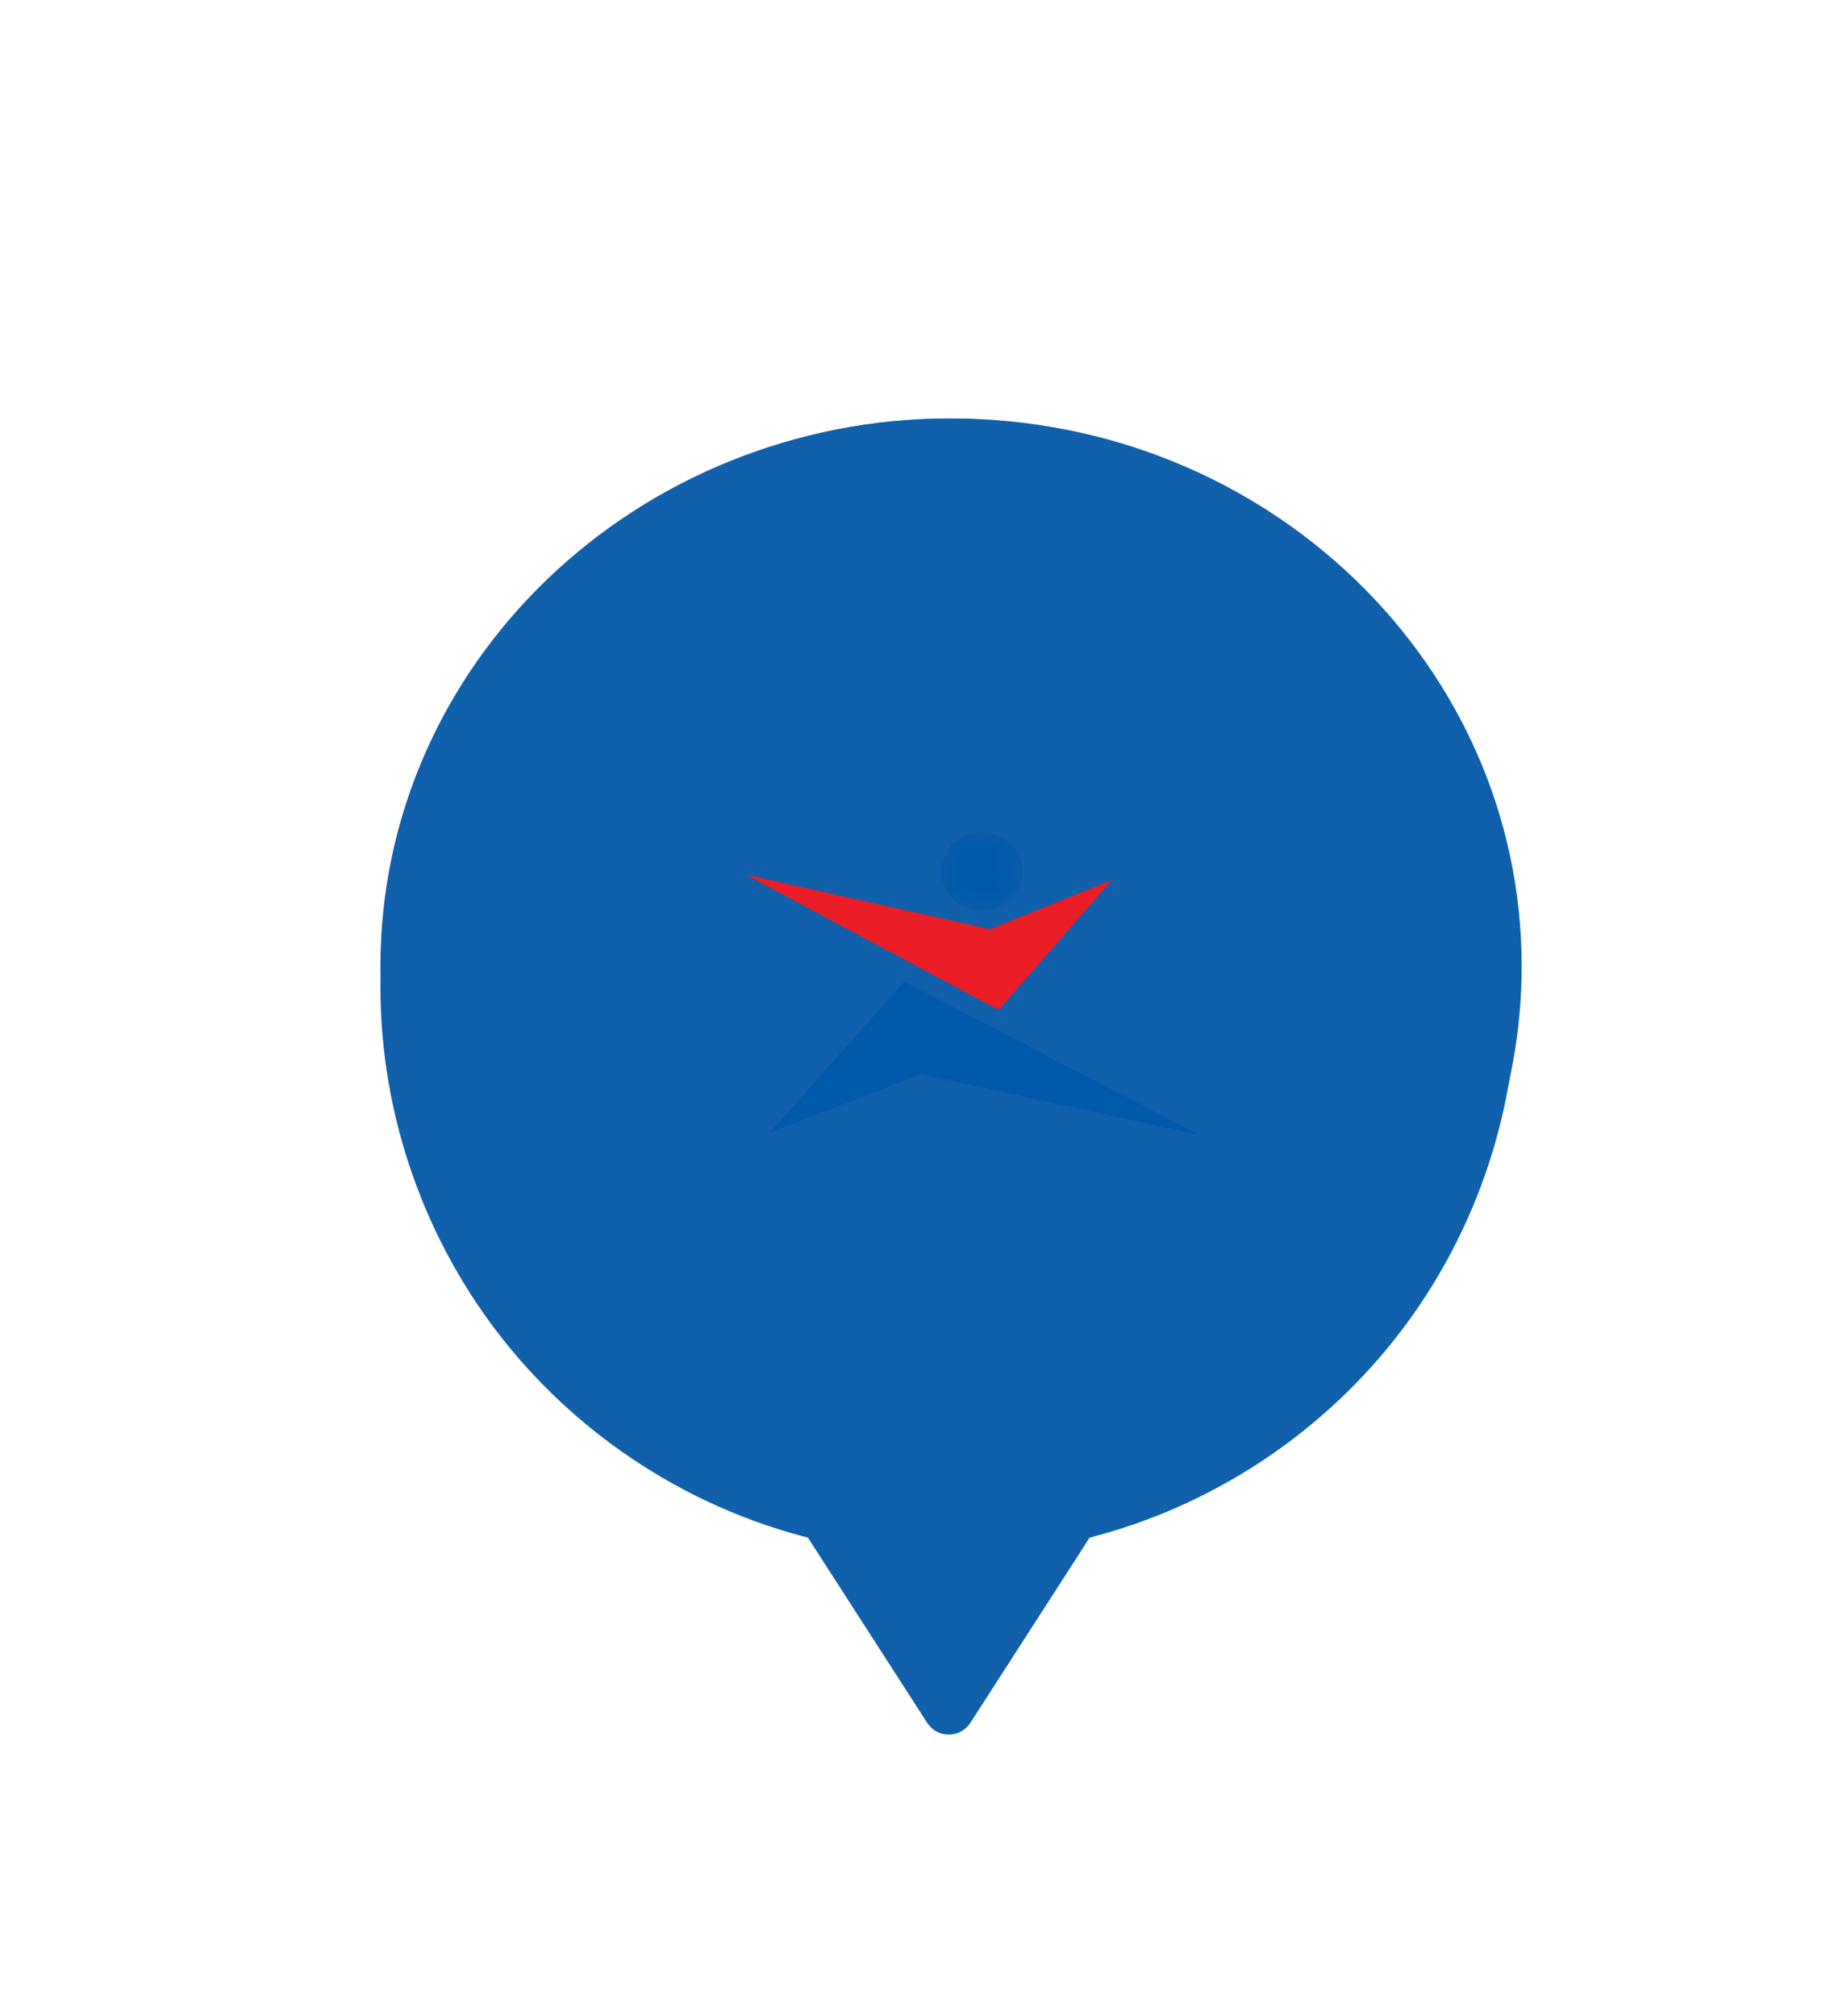 <svg xmlns="http://www.w3.org/2000/svg" xmlns:xlink="http://www.w3.org/1999/xlink" width="48" height="53" viewBox="0 0 48 53">
    <defs>
        <filter id="opwz091uga" width="107.5%" height="124%" x="-3.8%" y="-12%" filterUnits="objectBoundingBox">
            <feOffset dx="1" dy="2" in="SourceAlpha" result="shadowOffsetOuter1"/>
            <feGaussianBlur in="shadowOffsetOuter1" result="shadowBlurOuter1" stdDeviation="2"/>
            <feColorMatrix in="shadowBlurOuter1" result="shadowMatrixOuter1" values="0 0 0 0 0 0 0 0 0 0 0 0 0 0 0 0 0 0 0.06 0"/>
            <feMerge>
                <feMergeNode in="shadowMatrixOuter1"/>
                <feMergeNode in="SourceGraphic"/>
            </feMerge>
        </filter>
        <filter id="rujgk71fnb">
            <feColorMatrix in="SourceGraphic" values="0 0 0 0 1 0 0 0 0 1 0 0 0 0 1 0 0 0 1 0"/>
        </filter>
        <path id="byq21r60hc" d="M0.075 0.026L2.229 0.026 2.229 2.067 0.075 2.067z"/>
    </defs>
    <g fill="none" fill-rule="evenodd">
        <g>
            <g filter="url(#opwz091uga)" transform="translate(-858 -9177) translate(800 9153)">
                <g>
                    <path fill="#1060AC" fill-rule="nonzero" d="M15 0c8.284 0 15 6.447 15 14.4 0 6.74-4.823 12.398-11.336 13.967L15 33.6l-3.664-5.233C4.823 26.797 0 21.14 0 14.4 0 6.447 6.716 0 15 0z" transform="translate(67 33)"/>
                    <path fill="#1060AC" fill-rule="nonzero" d="M14.94 34.595c-.23 0-.444-.117-.568-.31l-3.135-4.868c-3.116-.796-5.933-2.613-7.958-5.137C1.165 21.643 0 18.326 0 14.94c0-3.99 1.554-7.742 4.376-10.564C7.197 1.554 10.949 0 14.94 0c3.99 0 7.742 1.554 10.564 4.376 2.822 2.821 4.376 6.573 4.376 10.564 0 3.386-1.165 6.703-3.28 9.34-2.024 2.524-4.841 4.34-7.957 5.137l-3.135 4.868c-.125.193-.339.31-.568.31zm0-33.244C7.447 1.351 1.35 7.447 1.35 14.94c0 6.338 4.303 11.777 10.463 13.227.17.04.318.145.413.292l2.713 4.212 2.713-4.212c.094-.148.242-.252.413-.292 6.16-1.45 10.462-6.89 10.462-13.227 0-7.493-6.095-13.589-13.588-13.589z" transform="translate(67 33)"/>
                    <g filter="url(#rujgk71fnb)" transform="translate(67 33)">
                        <g transform="translate(5.203 5.135)">
                            <circle cx="9.797" cy="9.805" r="9.751" fill="#1060AC" fill-rule="nonzero"/>
                        </g>
                    </g>
                    <g>
                        <path fill="#EA1C25" d="M6.65 4.749L9.63 1.328 6.429 2.624 0 1.189z" transform="translate(67 33) translate(9.6 10.8)"/>
                        <path fill="#005AAB" d="M0.634 7.977L4.608 6.431 11.919 8.031 4.167 4.003z" transform="translate(67 33) translate(9.6 10.8)"/>
                        <g transform="translate(67 33) translate(9.6 10.8) translate(5.057 .06)">
                            <mask id="t2xw7ttffd" fill="#fff">
                                <use xlink:href="#byq21r60hc"/>
                            </mask>
                            <path fill="#005AAB" d="M1.151.026c.58 0 1.078.441 1.078 1.02 0 .58-.498 1.021-1.077 1.021-.58 0-1.077-.441-1.077-1.02C.075.467.572.026 1.15.026" mask="url(#t2xw7ttffd)"/>
                        </g>
                    </g>
                </g>
            </g>
        </g>
    </g>
</svg>
